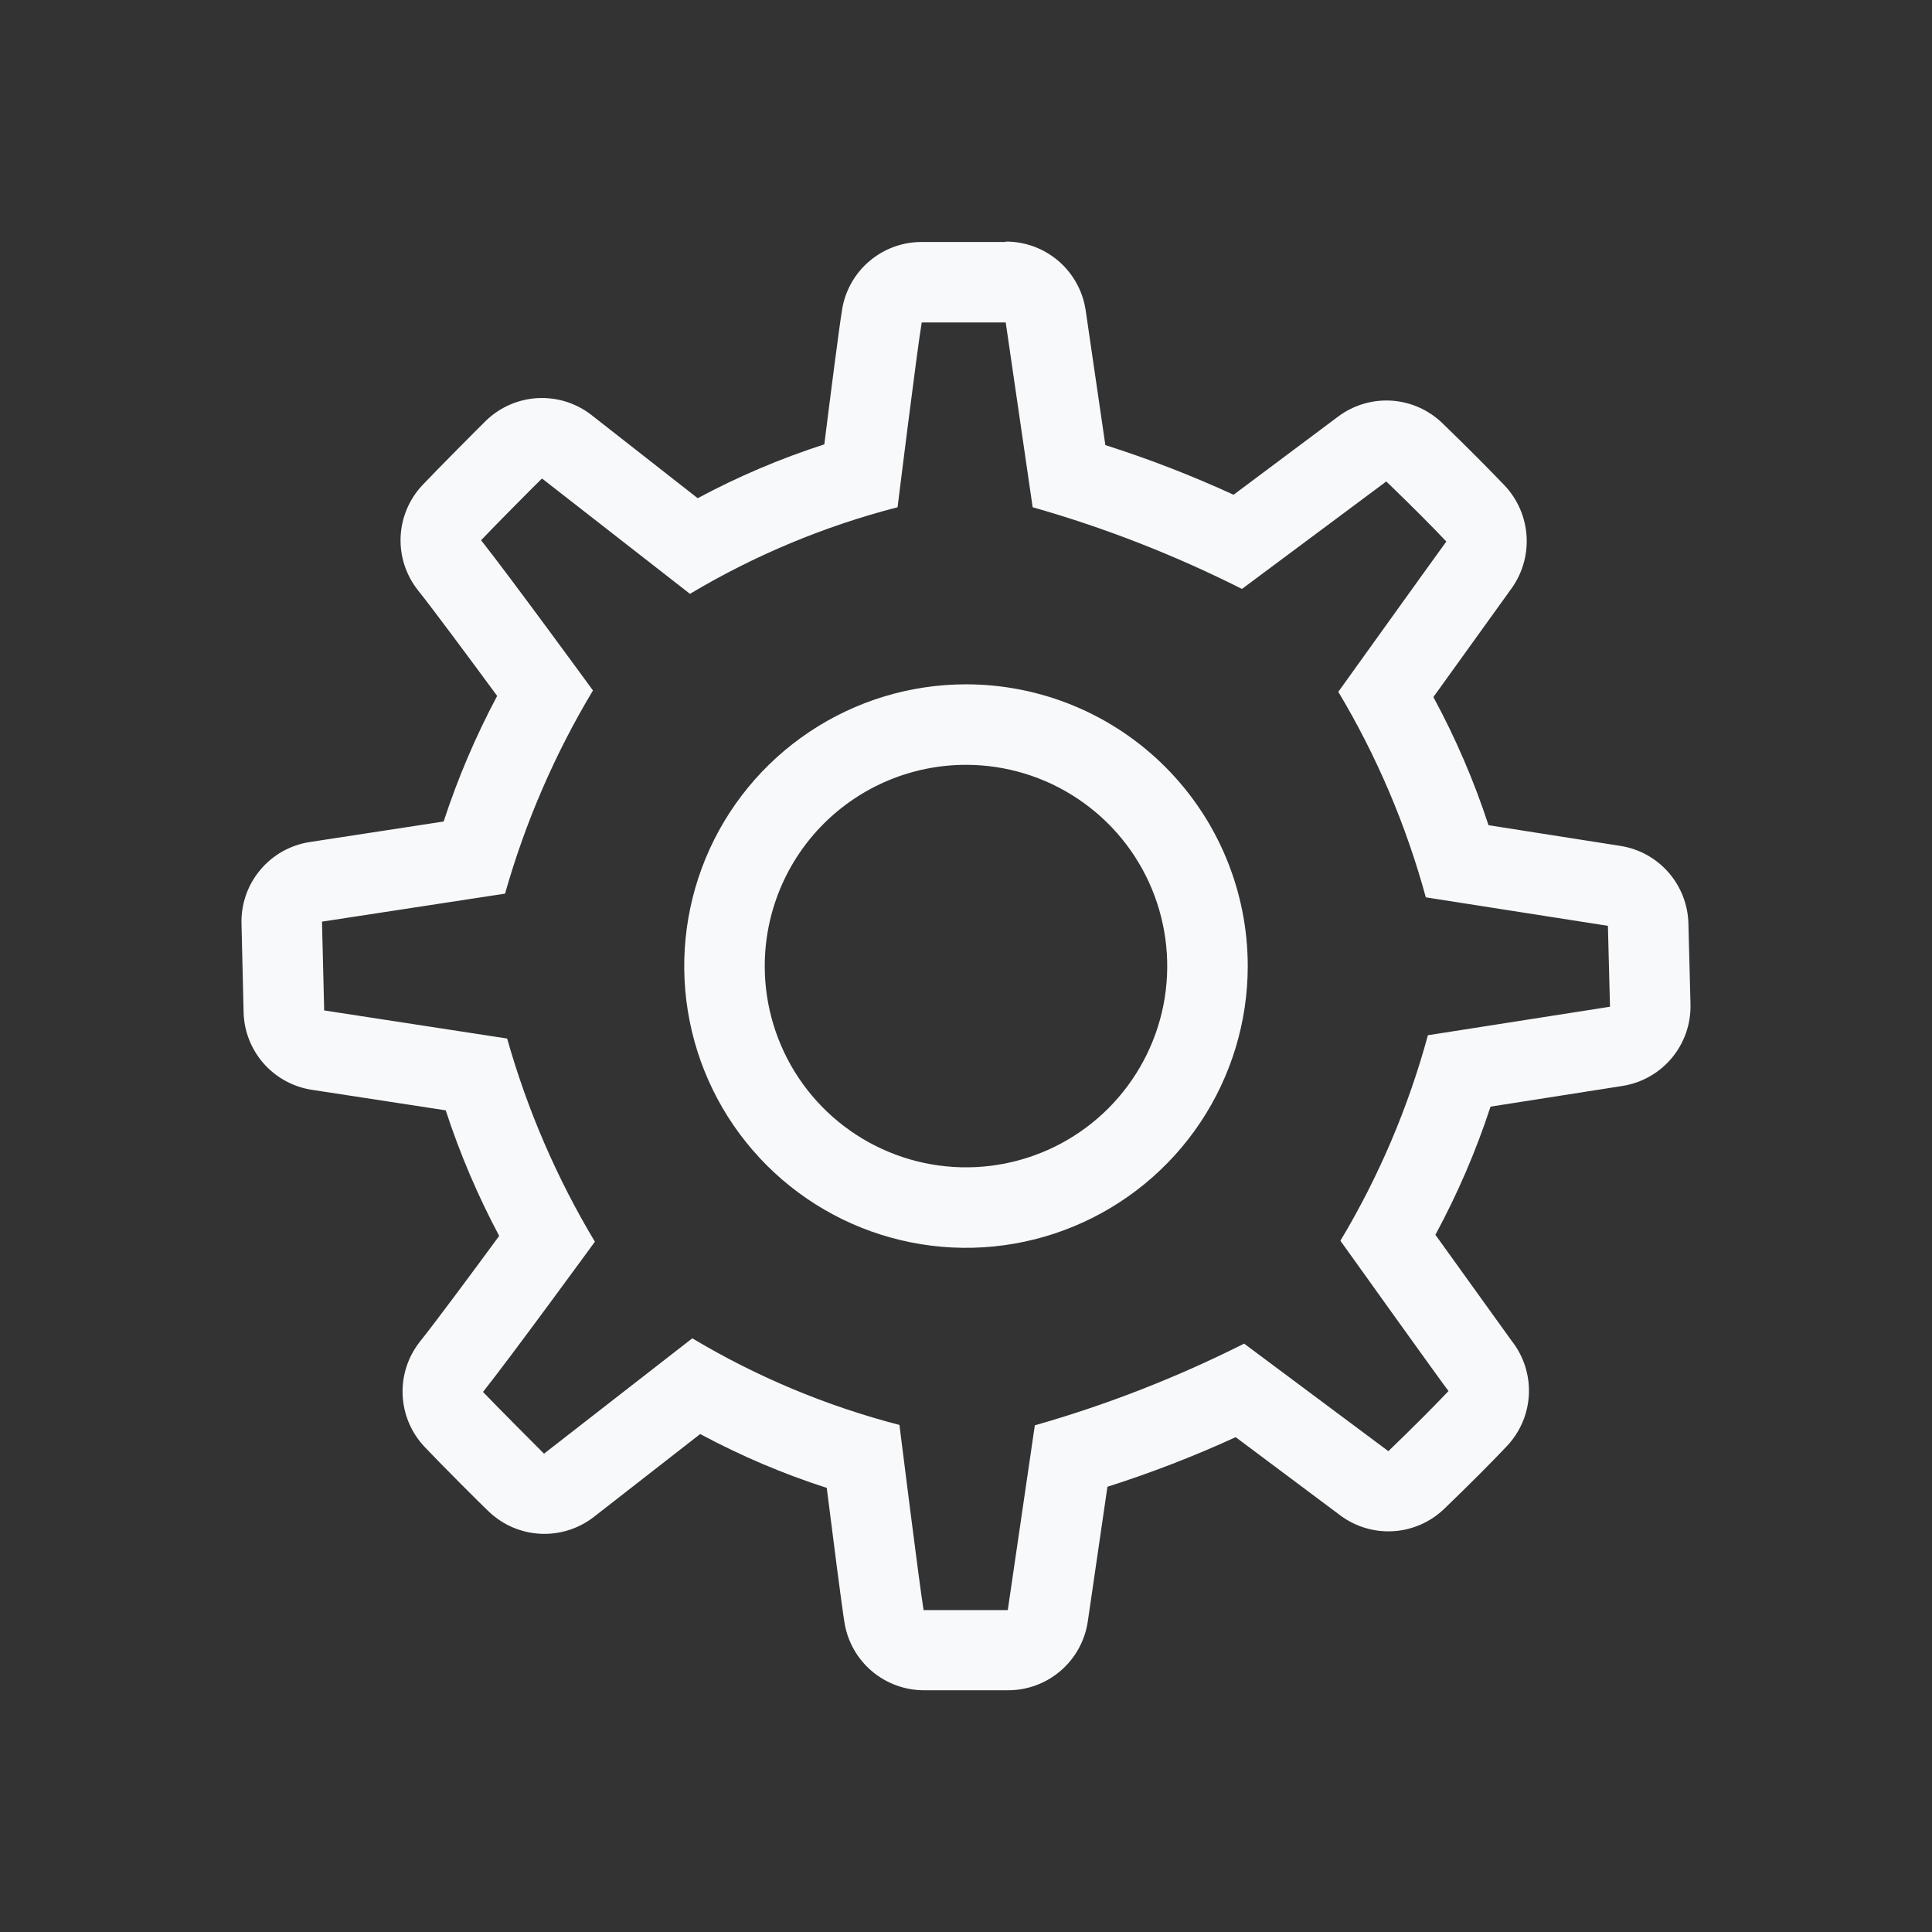 <svg xmlns="http://www.w3.org/2000/svg" width="48" height="48" viewBox="0 0 48 48" fill="none">
  <rect x="0" y="0" width="48" height="48" fill="#333333" stroke="none"/>
  <path fill-rule="evenodd" clip-rule="evenodd" d="M24.987 8.012H22.9C22.79 8.644 22.3 12.602 22.3 12.602C20.486 13.07 18.75 13.794 17.142 14.754L13.466 11.888C13.352 11.994 12.25 13.106 11.952 13.422C12.618 14.258 14.732 17.154 14.732 17.154C13.784 18.733 13.05 20.43 12.548 22.202L8 22.898L8.054 25.104L12.6 25.802C13.1 27.573 13.833 29.271 14.78 30.85C14.78 30.85 12.666 33.748 12 34.582C12.3 34.898 13.4 36.002 13.516 36.116L17.2 33.25C18.804 34.209 20.537 34.933 22.346 35.402C22.346 35.402 22.842 39.37 22.946 40.002H25.038L25.71 35.412C27.503 34.901 29.244 34.221 30.91 33.382L34.494 36.054C35.136 35.434 35.62 34.948 35.988 34.56C35.902 34.462 33.302 30.826 33.302 30.826C34.257 29.232 34.988 27.514 35.476 25.72L40 25.012L39.948 23.002L35.424 22.294C34.935 20.501 34.204 18.783 33.25 17.188C33.25 17.188 35.858 13.552 35.934 13.454C35.566 13.066 35.084 12.58 34.442 11.962L30.856 14.632C29.19 13.792 27.449 13.112 25.656 12.602L24.987 8.012ZM22.894 6.012H24.992L24.986 6.002C25.468 6 25.934 6.172 26.299 6.486C26.665 6.801 26.904 7.237 26.974 7.714L27.462 11.058C28.548 11.404 29.612 11.816 30.648 12.292L33.248 10.348C33.628 10.064 34.096 9.925 34.569 9.954C35.043 9.984 35.49 10.181 35.832 10.51C36.5 11.156 37.004 11.668 37.388 12.068C37.711 12.414 37.902 12.862 37.928 13.334C37.954 13.807 37.813 14.273 37.53 14.652C37.509 14.681 37.458 14.751 37.386 14.852C37.047 15.322 36.222 16.467 35.612 17.318C36.163 18.336 36.622 19.402 36.982 20.502L40.258 21.016C40.72 21.088 41.143 21.321 41.452 21.673C41.76 22.025 41.936 22.474 41.948 22.942L42 24.962C42.01 25.446 41.844 25.917 41.533 26.288C41.223 26.659 40.788 26.905 40.31 26.98L37.032 27.494C36.672 28.594 36.213 29.66 35.662 30.678L37.55 33.304C37.851 33.681 38.005 34.155 37.985 34.637C37.964 35.119 37.77 35.578 37.438 35.928C37.056 36.332 36.552 36.84 35.882 37.486C35.54 37.815 35.093 38.012 34.621 38.042C34.148 38.072 33.68 37.933 33.3 37.65L30.7 35.706C29.664 36.181 28.6 36.592 27.514 36.938L27.026 40.284C26.956 40.759 26.718 41.193 26.355 41.507C25.992 41.821 25.528 41.994 25.048 41.994H22.956C22.482 41.994 22.023 41.826 21.661 41.519C21.3 41.213 21.059 40.788 20.982 40.32C20.912 39.892 20.696 38.2 20.54 36.966C19.453 36.616 18.401 36.168 17.396 35.628L14.756 37.686C14.377 37.981 13.905 38.13 13.426 38.106C12.947 38.082 12.493 37.887 12.146 37.556C12.02 37.444 10.858 36.278 10.546 35.944C10.216 35.594 10.023 35.136 10.003 34.655C9.983 34.174 10.138 33.702 10.438 33.326C10.822 32.846 11.738 31.61 12.402 30.706C11.87 29.706 11.425 28.662 11.074 27.586L7.748 27.076C7.283 27.005 6.858 26.772 6.548 26.419C6.238 26.065 6.062 25.614 6.052 25.144L6 22.944C5.988 22.458 6.154 21.984 6.467 21.612C6.779 21.239 7.217 20.993 7.698 20.92L11.022 20.41C11.374 19.334 11.819 18.29 12.352 17.29C11.686 16.386 10.772 15.15 10.388 14.67C10.088 14.294 9.933 13.822 9.953 13.341C9.973 12.86 10.166 12.402 10.496 12.052C10.808 11.72 11.968 10.552 12.084 10.442C12.431 10.111 12.885 9.915 13.364 9.891C13.843 9.867 14.315 10.015 14.694 10.31L17.334 12.378C18.34 11.838 19.393 11.391 20.48 11.04C20.634 9.808 20.852 8.114 20.922 7.688C20.998 7.22 21.239 6.795 21.6 6.488C21.961 6.181 22.42 6.012 22.894 6.012ZM26.777 19.845C25.955 19.295 24.988 19.002 24 19.002C22.674 19.002 21.402 19.529 20.464 20.466C19.526 21.404 19 22.676 19 24.002C19 24.991 19.293 25.958 19.842 26.78C20.392 27.602 21.172 28.243 22.086 28.621C23 29 24.005 29.099 24.975 28.906C25.945 28.713 26.836 28.237 27.535 27.538C28.234 26.838 28.711 25.947 28.904 24.977C29.096 24.008 28.997 23.002 28.619 22.089C28.241 21.175 27.6 20.394 26.777 19.845ZM20.111 18.182C21.262 17.413 22.615 17.002 24 17.002C25.856 17.002 27.637 17.739 28.949 19.052C30.262 20.365 31 22.145 31 24.002C31 25.386 30.589 26.74 29.82 27.891C29.051 29.042 27.957 29.939 26.678 30.469C25.399 30.999 23.992 31.138 22.634 30.867C21.276 30.597 20.029 29.931 19.05 28.952C18.071 27.973 17.404 26.726 17.134 25.368C16.864 24.01 17.003 22.602 17.532 21.323C18.062 20.044 18.959 18.951 20.111 18.182Z" fill="#F8F9FA"/>
</svg>